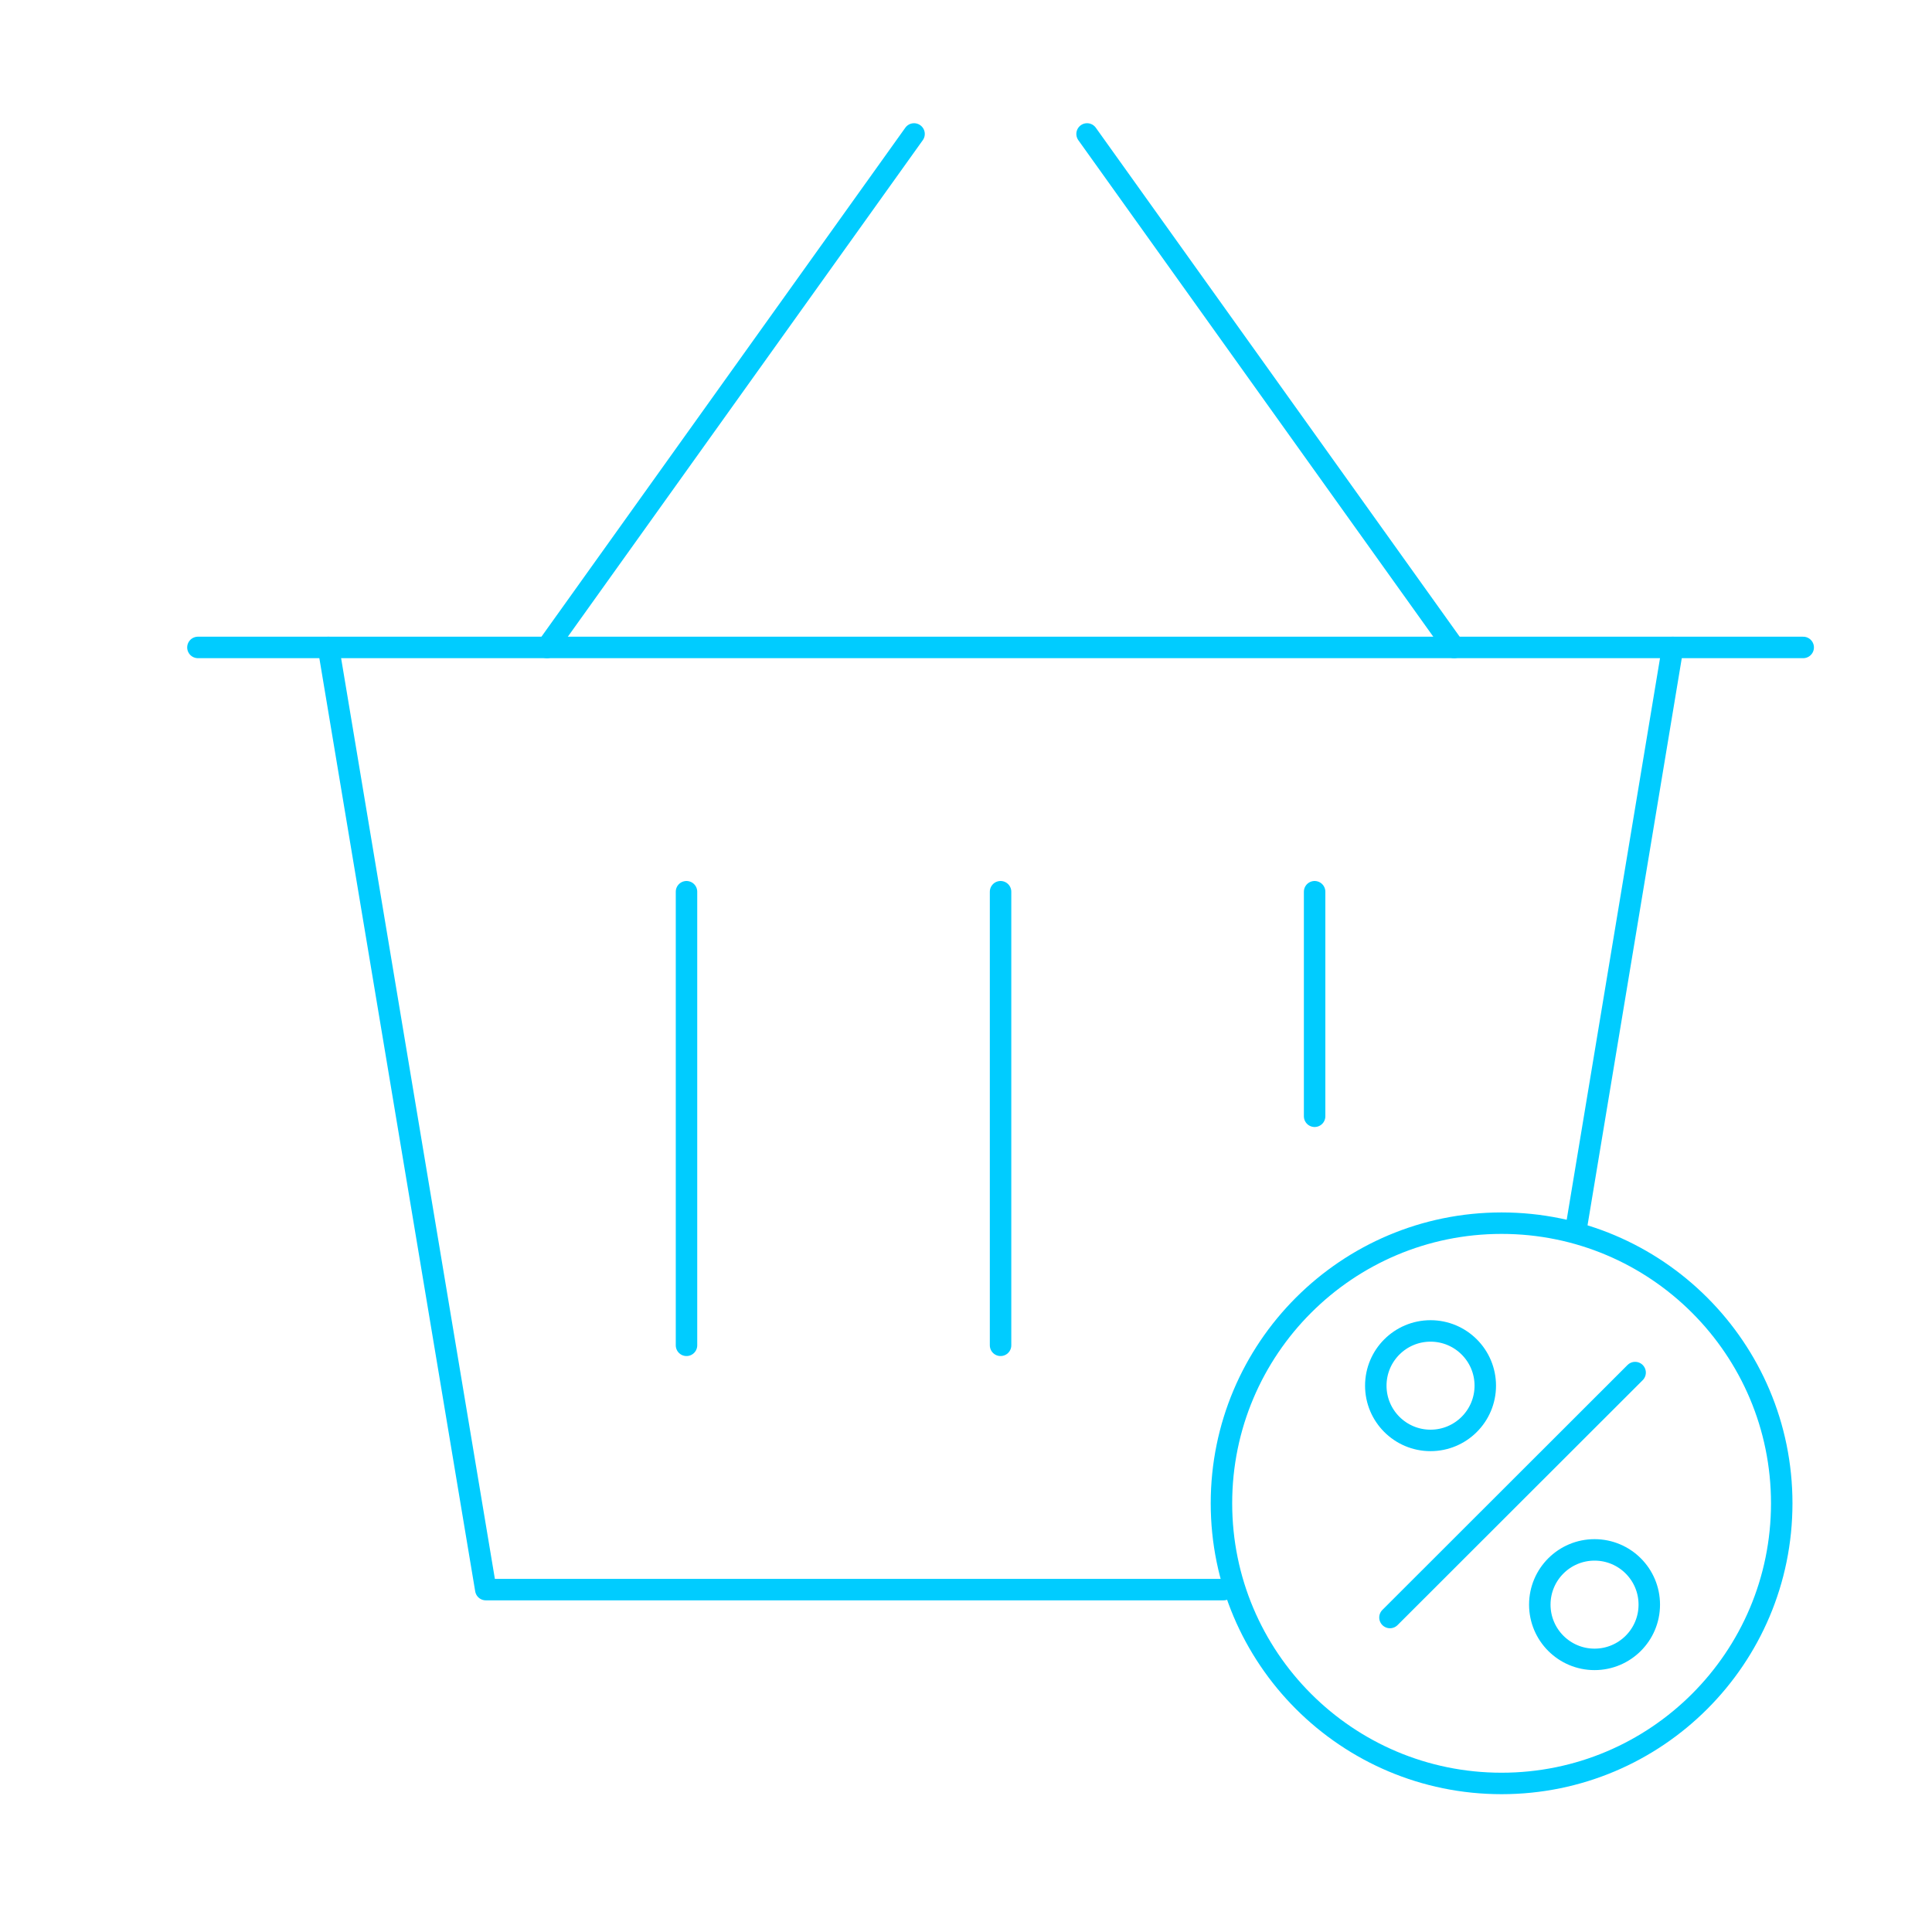 <?xml version="1.0" encoding="UTF-8"?>
<svg id="DESIGN" xmlns="http://www.w3.org/2000/svg" viewBox="0 0 90 90">
  <defs>
    <style>
      .cls-1 {
        fill: none;
        stroke: #0cf;
        stroke-linecap: round;
        stroke-linejoin: round;
      }
    </style>
  </defs>
  <g>
    <line class="cls-1" x1="9.22" y1="30.16" x2="84" y2="30.16"/>
    <line class="cls-1" x1="46.61" y1="41.54" x2="46.61" y2="62.67"/>
    <line class="cls-1" x1="61.24" y1="41.54" x2="61.24" y2="52"/>
    <line class="cls-1" x1="31.98" y1="41.54" x2="31.98" y2="62.67"/>
    <line class="cls-1" x1="73.46" y1="57" x2="77.92" y2="30.16"/>
    <polyline class="cls-1" points="15.3 30.16 22.63 74.05 57 74.05"/>
    <line class="cls-1" x1="67.74" y1="30.16" x2="50.64" y2="6.24"/>
    <line class="cls-1" x1="25.48" y1="30.16" x2="42.58" y2="6.24"/>
  </g>
  <circle class="cls-1" cx="69.95" cy="70.03" r="13.05"/>
  <g>
    <g>
      <circle class="cls-1" cx="66.64" cy="64.55" r="2.55"/>
      <circle class="cls-1" cx="74.28" cy="74.75" r="2.55"/>
    </g>
    <line class="cls-1" x1="76.17" y1="63.94" x2="64.75" y2="75.35"/>
  </g>
</svg>